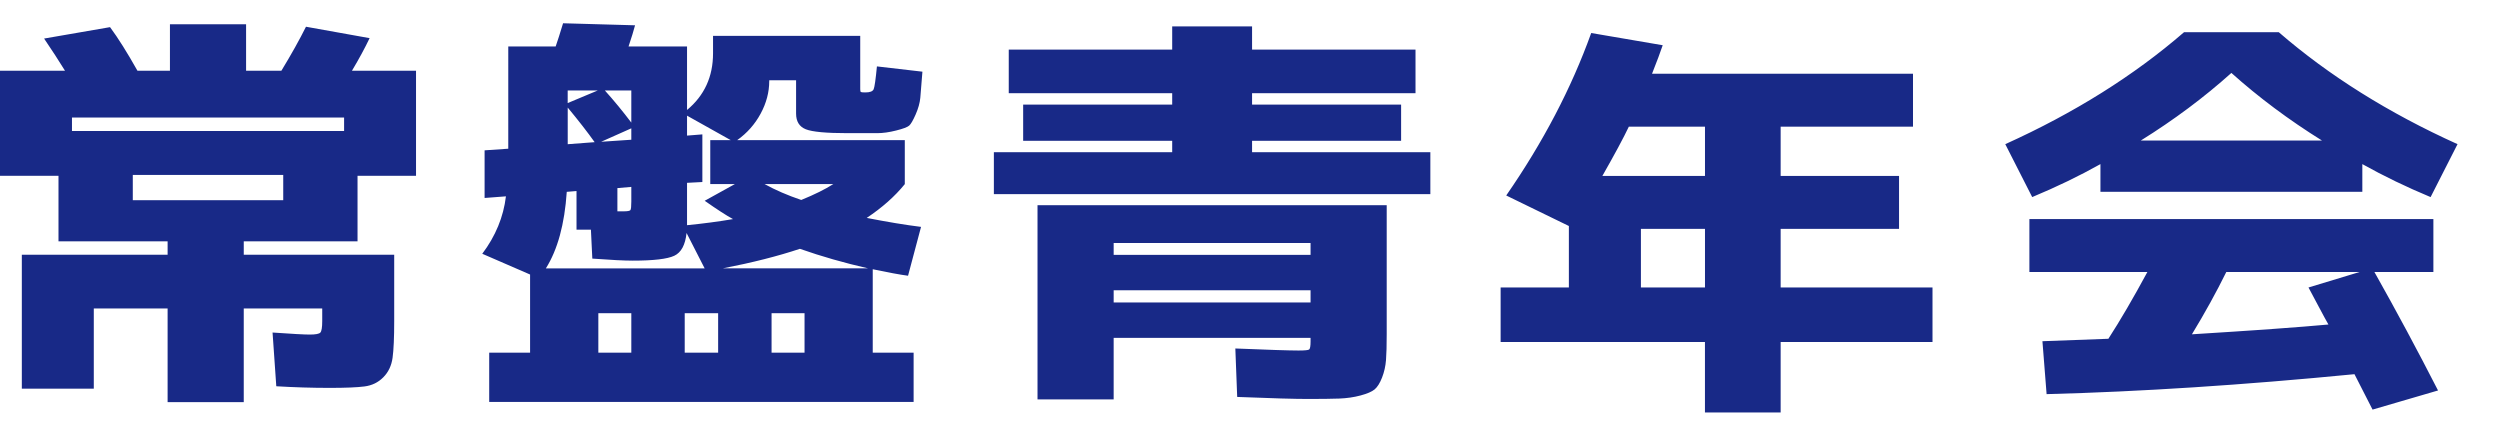 <?xml version="1.0" encoding="UTF-8"?>
<svg id="_レイヤー_1" data-name="レイヤー 1" xmlns="http://www.w3.org/2000/svg" viewBox="0 0 677 118">
  <defs>
    <style>
      .cls-1 {
        fill: #182987;
        stroke-width: 0px;
      }
    </style>
  </defs>
  <path class="cls-1" d="M339.05,41.22h48.29v11.36h-118.2v-11.36h48.29v-3.09h-40.36v-9.81h40.36v-3.09h-44.26v-11.8h44.26v-6.28h21.63v6.28h44.26v11.8h-44.26v3.09h40.36v9.81h-40.36v3.09ZM280.96,55.56h94.56v34.95c0,3.01-.06,5.35-.19,7-.13,1.65-.48,3.23-1.07,4.74-.59,1.51-1.26,2.57-2.01,3.2-.75.62-2.03,1.17-3.84,1.65-1.8.48-3.71.75-5.72.83-2.01.07-4.82.11-8.42.11s-10.02-.18-19.24-.55l-.5-13.12c8.97.37,14.67.55,17.1.55,1.68,0,2.64-.09,2.89-.28.25-.18.38-.9.38-2.15v-.99h-53.32v16.65h-20.62v-52.59ZM301.58,69.01h53.32v-3.2h-53.32v3.2ZM301.58,78.6v3.31h53.32v-3.31h-53.32ZM407.89,52.93c9.98-14.41,17.65-29.07,23.01-43.99l19.36,3.31c-.59,1.76-1.55,4.34-2.89,7.72h70.67v14.33h-35.84v13.34h32.06v14.33h-32.06v15.88h41.12v14.77h-41.12v19.07h-20.5v-19.07h-55.33v-14.77h18.48v-16.65l-16.98-8.27h0ZM441.09,34.3c-1.43,3.01-3.82,7.46-7.17,13.34h27.79v-13.34h-20.62ZM461.71,61.97h-17.35v15.88h17.35v-15.88ZM35.96,65.35H15.84v-17.75H0v-28.45h17.6c-1.68-2.72-3.56-5.62-5.66-8.71l17.86-3.09c2.18,2.94,4.65,6.87,7.42,11.8h8.8V6.58h20.62v12.57h9.56c2.68-4.41,4.9-8.38,6.66-11.91l17.23,3.09c-1.26,2.65-2.85,5.59-4.78,8.82h17.35v28.45h-15.84v17.75h-30.81v3.64h40.74v17.97c0,4.48-.15,7.79-.44,9.92-.29,2.13-1.13,3.9-2.51,5.29-1.38,1.4-3.08,2.22-5.09,2.48-2.01.26-5.16.39-9.43.39-4.78,0-9.6-.15-14.46-.44l-1.01-14.55c5.28.37,8.63.55,10.06.55,1.59,0,2.56-.18,2.89-.55.33-.37.5-1.4.5-3.09v-3.42h-21.25v25.36h-20.62v-25.36h-19.99v21.72H5.91v-36.27h39.48v-3.64h-9.43ZM19.49,35.47h73.69v-3.64H19.49v3.64ZM35.96,54.21h40.74v-6.84h-40.74v6.84ZM658.2,53.37c-6.54-2.72-12.7-5.7-18.48-8.93v7.5h-70.92v-7.5c-5.78,3.24-11.95,6.21-18.48,8.93l-7.29-14.33c18.69-8.45,34.83-18.56,48.41-30.32h25.65c13.58,11.76,29.72,21.87,48.41,30.32l-7.29,14.33h0ZM549.56,73.66v-14.33h109.4v14.33h-15.97c6.04,10.73,11.78,21.43,17.23,32.08l-17.73,5.18c-2.68-5.29-4.32-8.49-4.9-9.59-30.18,2.94-57.97,4.74-83.37,5.4l-1.13-14.33c7.88-.29,13.83-.51,17.86-.66,3.18-4.92,6.71-10.95,10.56-18.08h-31.94ZM628.78,38.05c-8.97-5.59-17.14-11.69-24.52-18.3-7.38,6.62-15.55,12.72-24.52,18.3h49.04ZM593.57,90.53c16.6-1.03,28.92-1.91,36.97-2.65-.59-1.03-1.49-2.68-2.7-4.96-1.22-2.28-2.12-3.97-2.7-5.07l13.83-4.19h-36.09c-2.68,5.44-5.78,11.06-9.31,16.87h0ZM208.31,21.74v.22c0,3.01-.78,5.95-2.33,8.82-1.55,2.87-3.67,5.26-6.35,7.17h45.39v11.91c-2.68,3.31-6.12,6.36-10.31,9.15,5.62,1.1,10.52,1.91,14.71,2.43l-3.52,13.23c-2.18-.29-5.37-.88-9.56-1.76v22.6h11.07v13.34h-114.93v-13.34h11.07v-21.17l-12.95-5.62c3.6-4.78,5.74-9.96,6.41-15.55l-5.78.44v-12.9l6.41-.44V12.59h12.83c.08-.22.38-1.1.88-2.65s.88-2.76,1.13-3.64l19.49.55c-.34,1.32-.92,3.24-1.76,5.73h15.84v17.2c4.69-3.9,7.04-9,7.04-15.33v-4.74h39.86v14.44c0,.44.06.7.19.77.13.07.52.11,1.19.11,1.26,0,2.01-.29,2.26-.88.25-.59.54-2.65.88-6.17l12.32,1.43c-.25,3.31-.44,5.66-.57,7.06-.13,1.4-.55,2.9-1.26,4.52-.71,1.62-1.3,2.63-1.76,3.03-.46.4-1.63.85-3.52,1.32-1.89.48-3.61.72-5.16.72h-7.98c-5.78,0-9.56-.35-11.32-1.05-1.76-.7-2.64-2.11-2.64-4.24v-9.04h-7.29ZM156.12,51.73l-2.64.22c-.59,8.75-2.47,15.66-5.66,20.73h43l-4.9-9.59c-.34,3.24-1.45,5.29-3.33,6.17s-5.64,1.32-11.25,1.32c-2.26,0-5.91-.18-10.94-.55l-.38-7.83h-3.9v-10.47ZM153.73,27.91l8.17-3.42h-8.17v3.42ZM161.03,38.5c-1.93-2.72-4.36-5.84-7.29-9.37v9.92l7.29-.55ZM170.96,95.5v-10.69h-8.93v10.69h8.93ZM162.79,38.39l8.17-.55v-3.09l-8.17,3.64ZM163.79,24.49c2.51,2.79,4.9,5.7,7.17,8.71v-8.71h-7.17ZM167.19,50.95v6.28h1.63c1.09,0,1.72-.11,1.89-.33.17-.22.25-.99.25-2.32v-3.97l-3.77.33ZM194.47,95.5v-10.69h-9.05v10.69h9.05ZM192.34,49.85v-11.91h5.53l-11.82-6.62v5.4l4.15-.33v12.9l-4.15.22v11.47c4.44-.44,8.59-.99,12.45-1.65-1.76-.95-4.32-2.61-7.67-4.96l8.17-4.52h-6.66ZM235.09,72.67c-6.46-1.47-12.62-3.23-18.48-5.29-5.95,1.98-12.91,3.75-20.87,5.29h39.36ZM207.05,49.85c2.93,1.62,6.24,3.05,9.93,4.3,3.6-1.47,6.5-2.9,8.68-4.3h-18.61ZM208.94,95.5h8.93v-10.69h-8.93v10.69Z"/>
</svg>